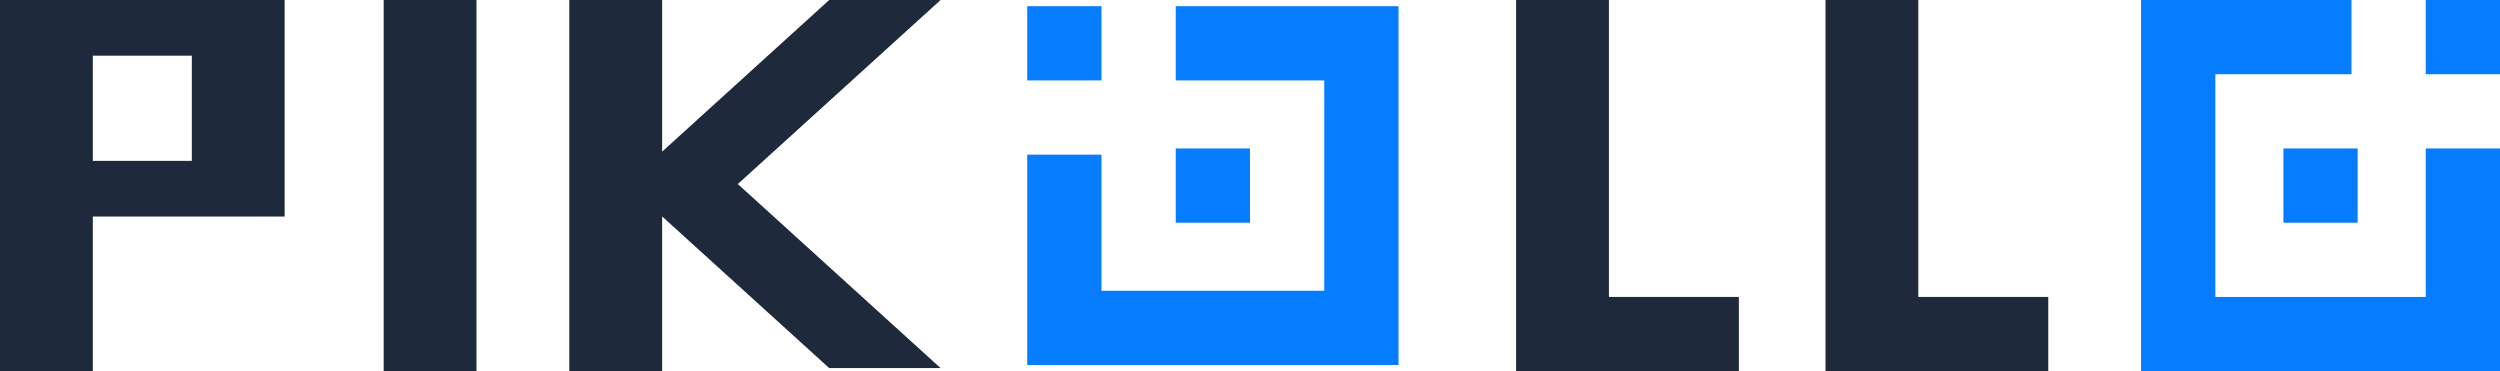 <svg width="229" height="34" viewBox="0 0 229 34" fill="none" xmlns="http://www.w3.org/2000/svg">
    <path fill-rule="evenodd" clip-rule="evenodd" d="M6.802 0H0V34H8.502V19.833H17.572H26.074V14.733V5.1V0H17.572H8.502H6.802ZM8.502 5.1V14.733H17.572V5.1H8.502ZM43.646 0H35.144V34H43.646V0ZM60.651 0H52.148V34H60.651V19.826L75.955 33.717H86.158L67.584 16.858L86.158 0H75.955L60.651 13.891V0ZM138.874 0H147.376V27.2H159.28V34H147.376H145.676H138.874V0ZM167.215 0H175.718V27.2H187.621V34H175.718H174.017H167.215V0Z" fill="#1E293B"/>
    <path fill-rule="evenodd" clip-rule="evenodd" d="M202.926 6.8L202.926 27.2H222.198V13.6H229V27.2V31.733V34H202.926H196.124V27.2V0H196.691H202.926H215.396V6.8L202.926 6.8ZM229 6.8V0H222.198V6.8L229 6.8ZM215.963 13.6V20.4H209.161V13.6H215.963Z" fill="#067CFF"/>
    <path fill-rule="evenodd" clip-rule="evenodd" d="M100.896 26.633L121.302 26.633L121.302 7.367L107.698 7.367L107.698 0.567L121.302 0.567L125.837 0.567L128.104 0.567L128.104 26.633L128.104 33.433L121.302 33.433L94.094 33.433L94.094 26.633L94.094 14.167L100.896 14.167L100.896 26.633ZM100.896 0.567L94.094 0.567L94.094 7.367L100.896 7.367L100.896 0.567ZM107.698 13.6L114.5 13.6L114.5 20.4L107.698 20.4L107.698 13.6Z" fill="#067CFF"/>
</svg>
